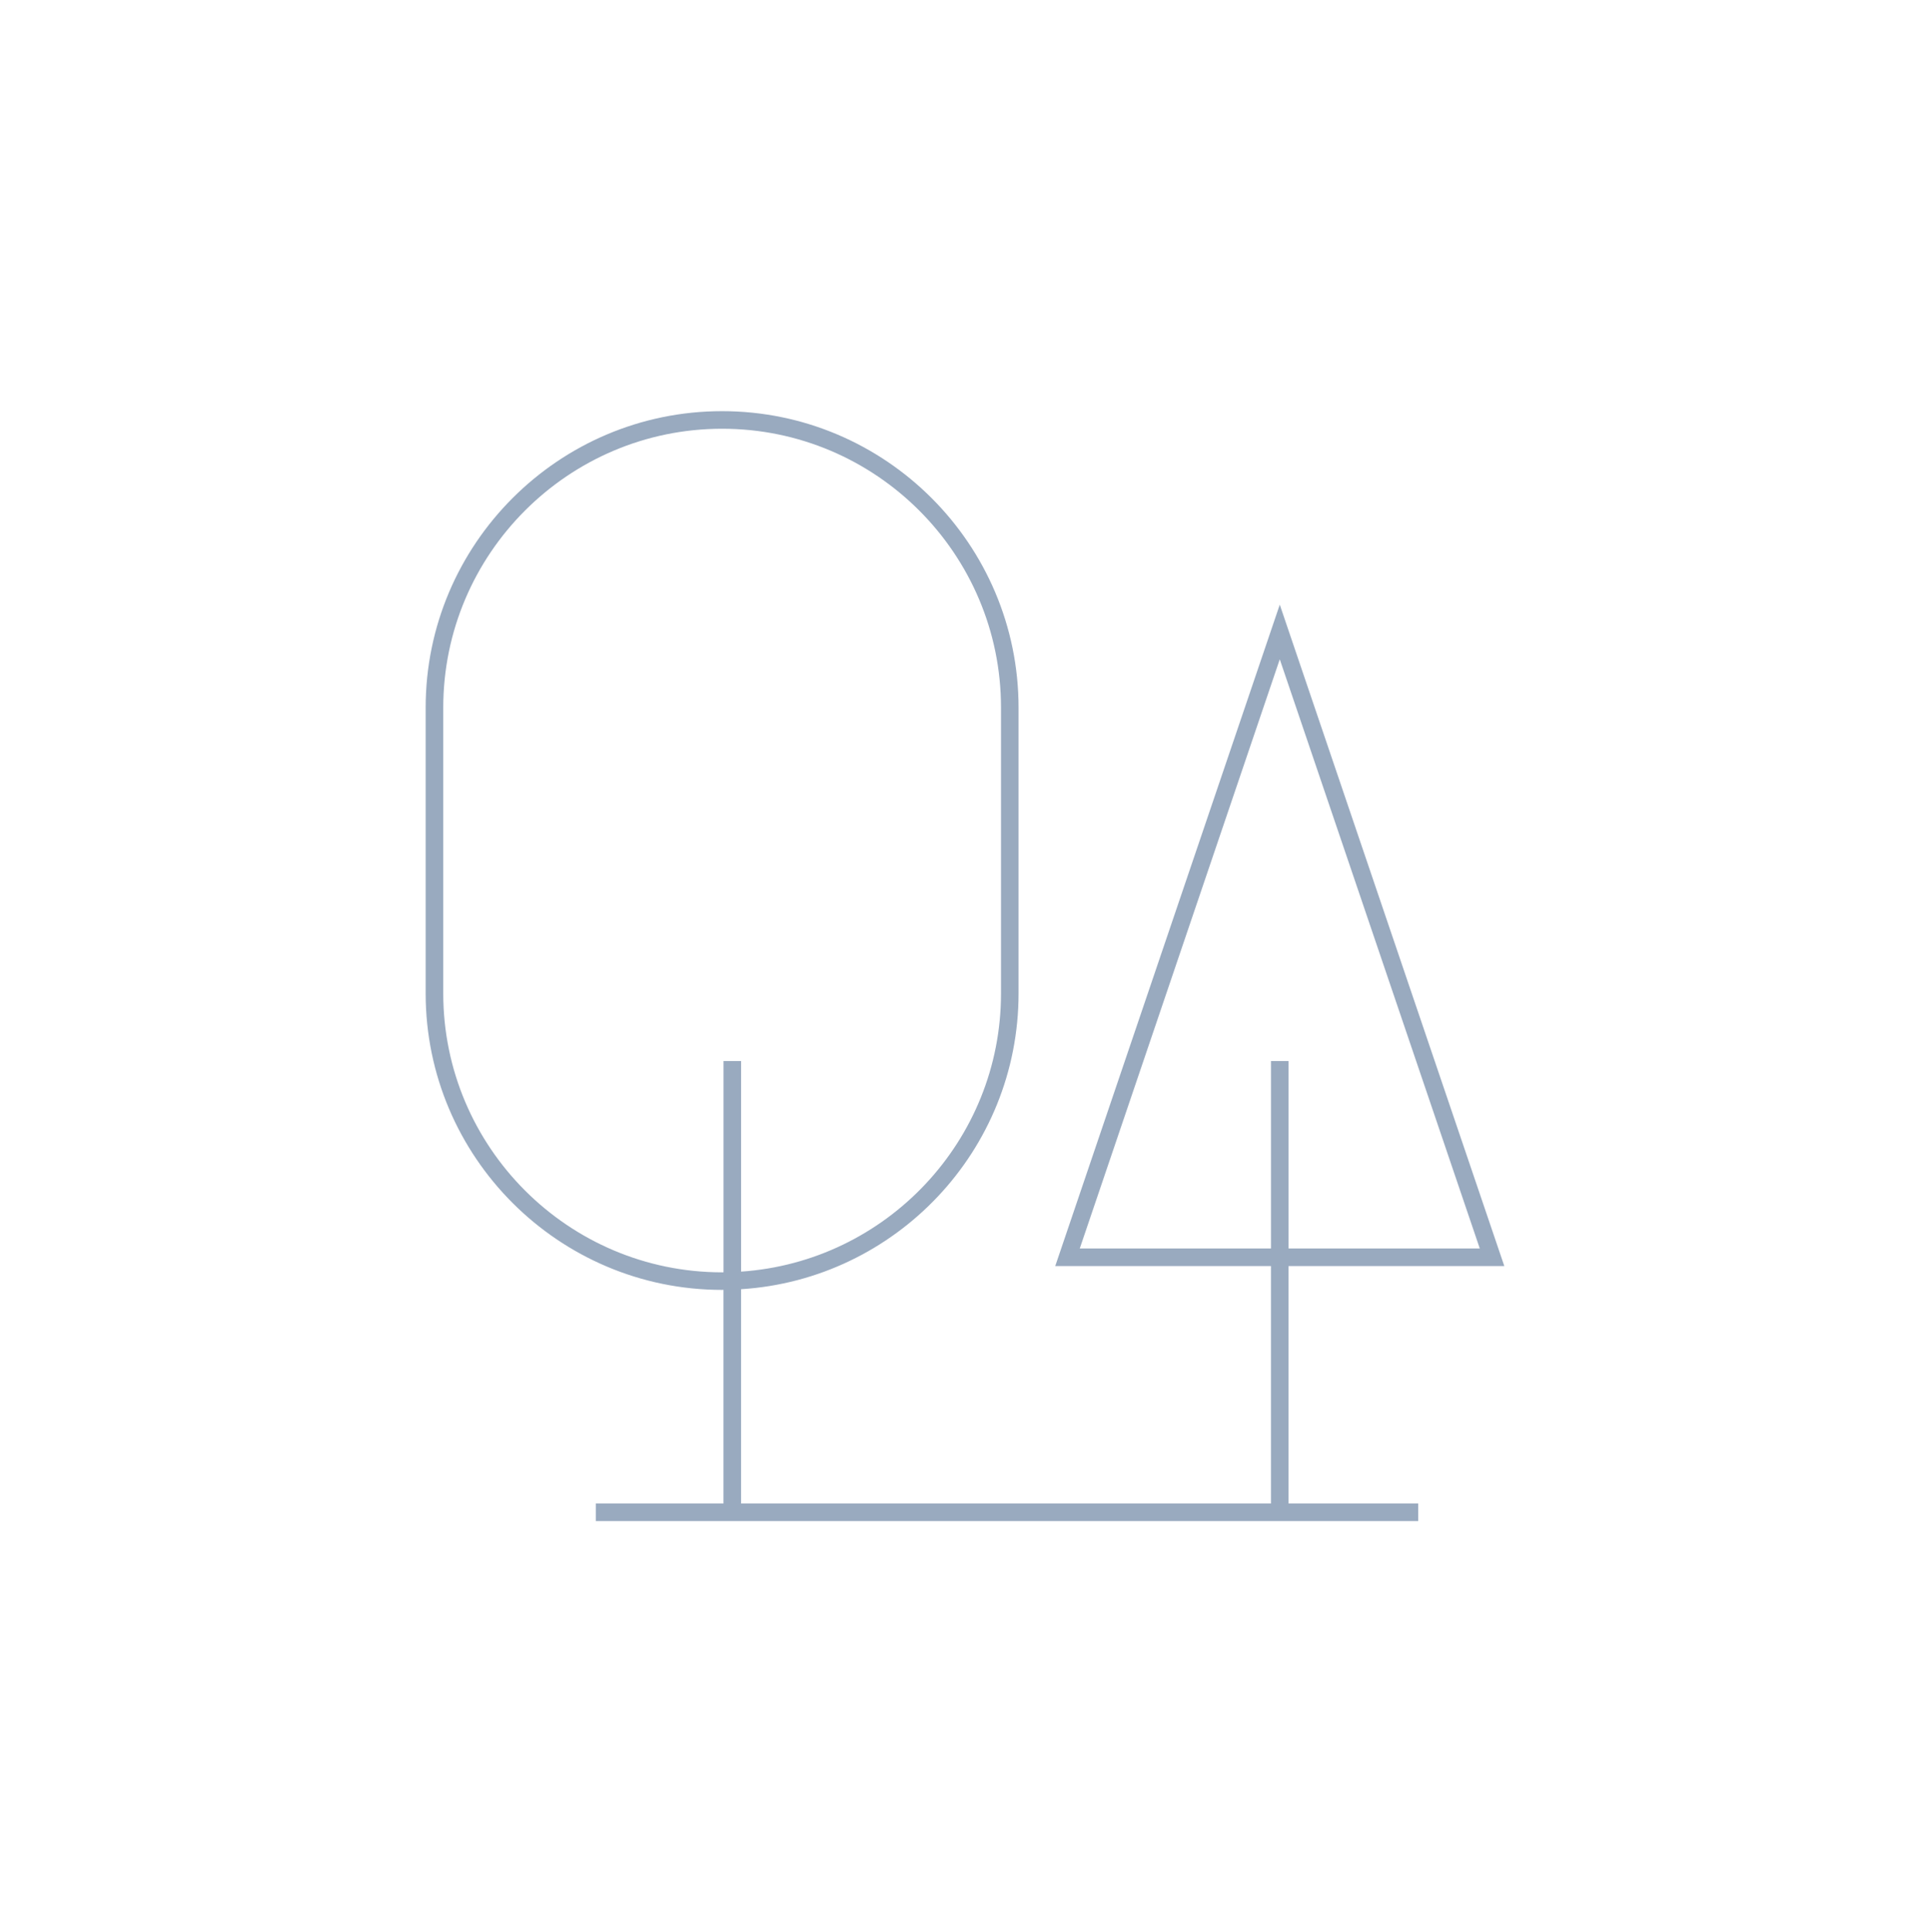 <?xml version="1.0" encoding="UTF-8"?>
<svg xmlns="http://www.w3.org/2000/svg" id="Vrstva_1" data-name="Vrstva 1" viewBox="0 0 1079 1080">
  <defs>
    <style>
      .cls-1 {
        fill: #99aabf;
        stroke-width: 0px;
      }
    </style>
  </defs>
  <path class="cls-1" d="M720.39,707.64h120.62l-125.53-369.68-125.53,369.68h120.61v132.71h-296.25v-119.76c86.46-5.49,155.13-77.53,155.13-165.35v-159.69c0-91.39-74.35-165.74-165.74-165.74s-165.73,74.35-165.73,165.74v159.69c0,91.39,74.34,165.73,165.73,165.73.26,0,.52-.02.78-.02v119.4h-71.39v9.82h459.79v-9.82h-72.51v-132.71ZM603.66,697.82l111.82-329.31,111.82,329.31h-106.91v-104.77h-9.82v104.77h-106.9ZM403.72,711.15c-85.97,0-155.91-69.94-155.91-155.91v-159.69c0-85.97,69.94-155.91,155.91-155.91s155.91,69.94,155.91,155.91v159.69c0,82.4-64.27,150.03-145.31,155.51v-117.7h-9.82v118.08c-.26,0-.52.02-.78.02Z"></path>
</svg>
